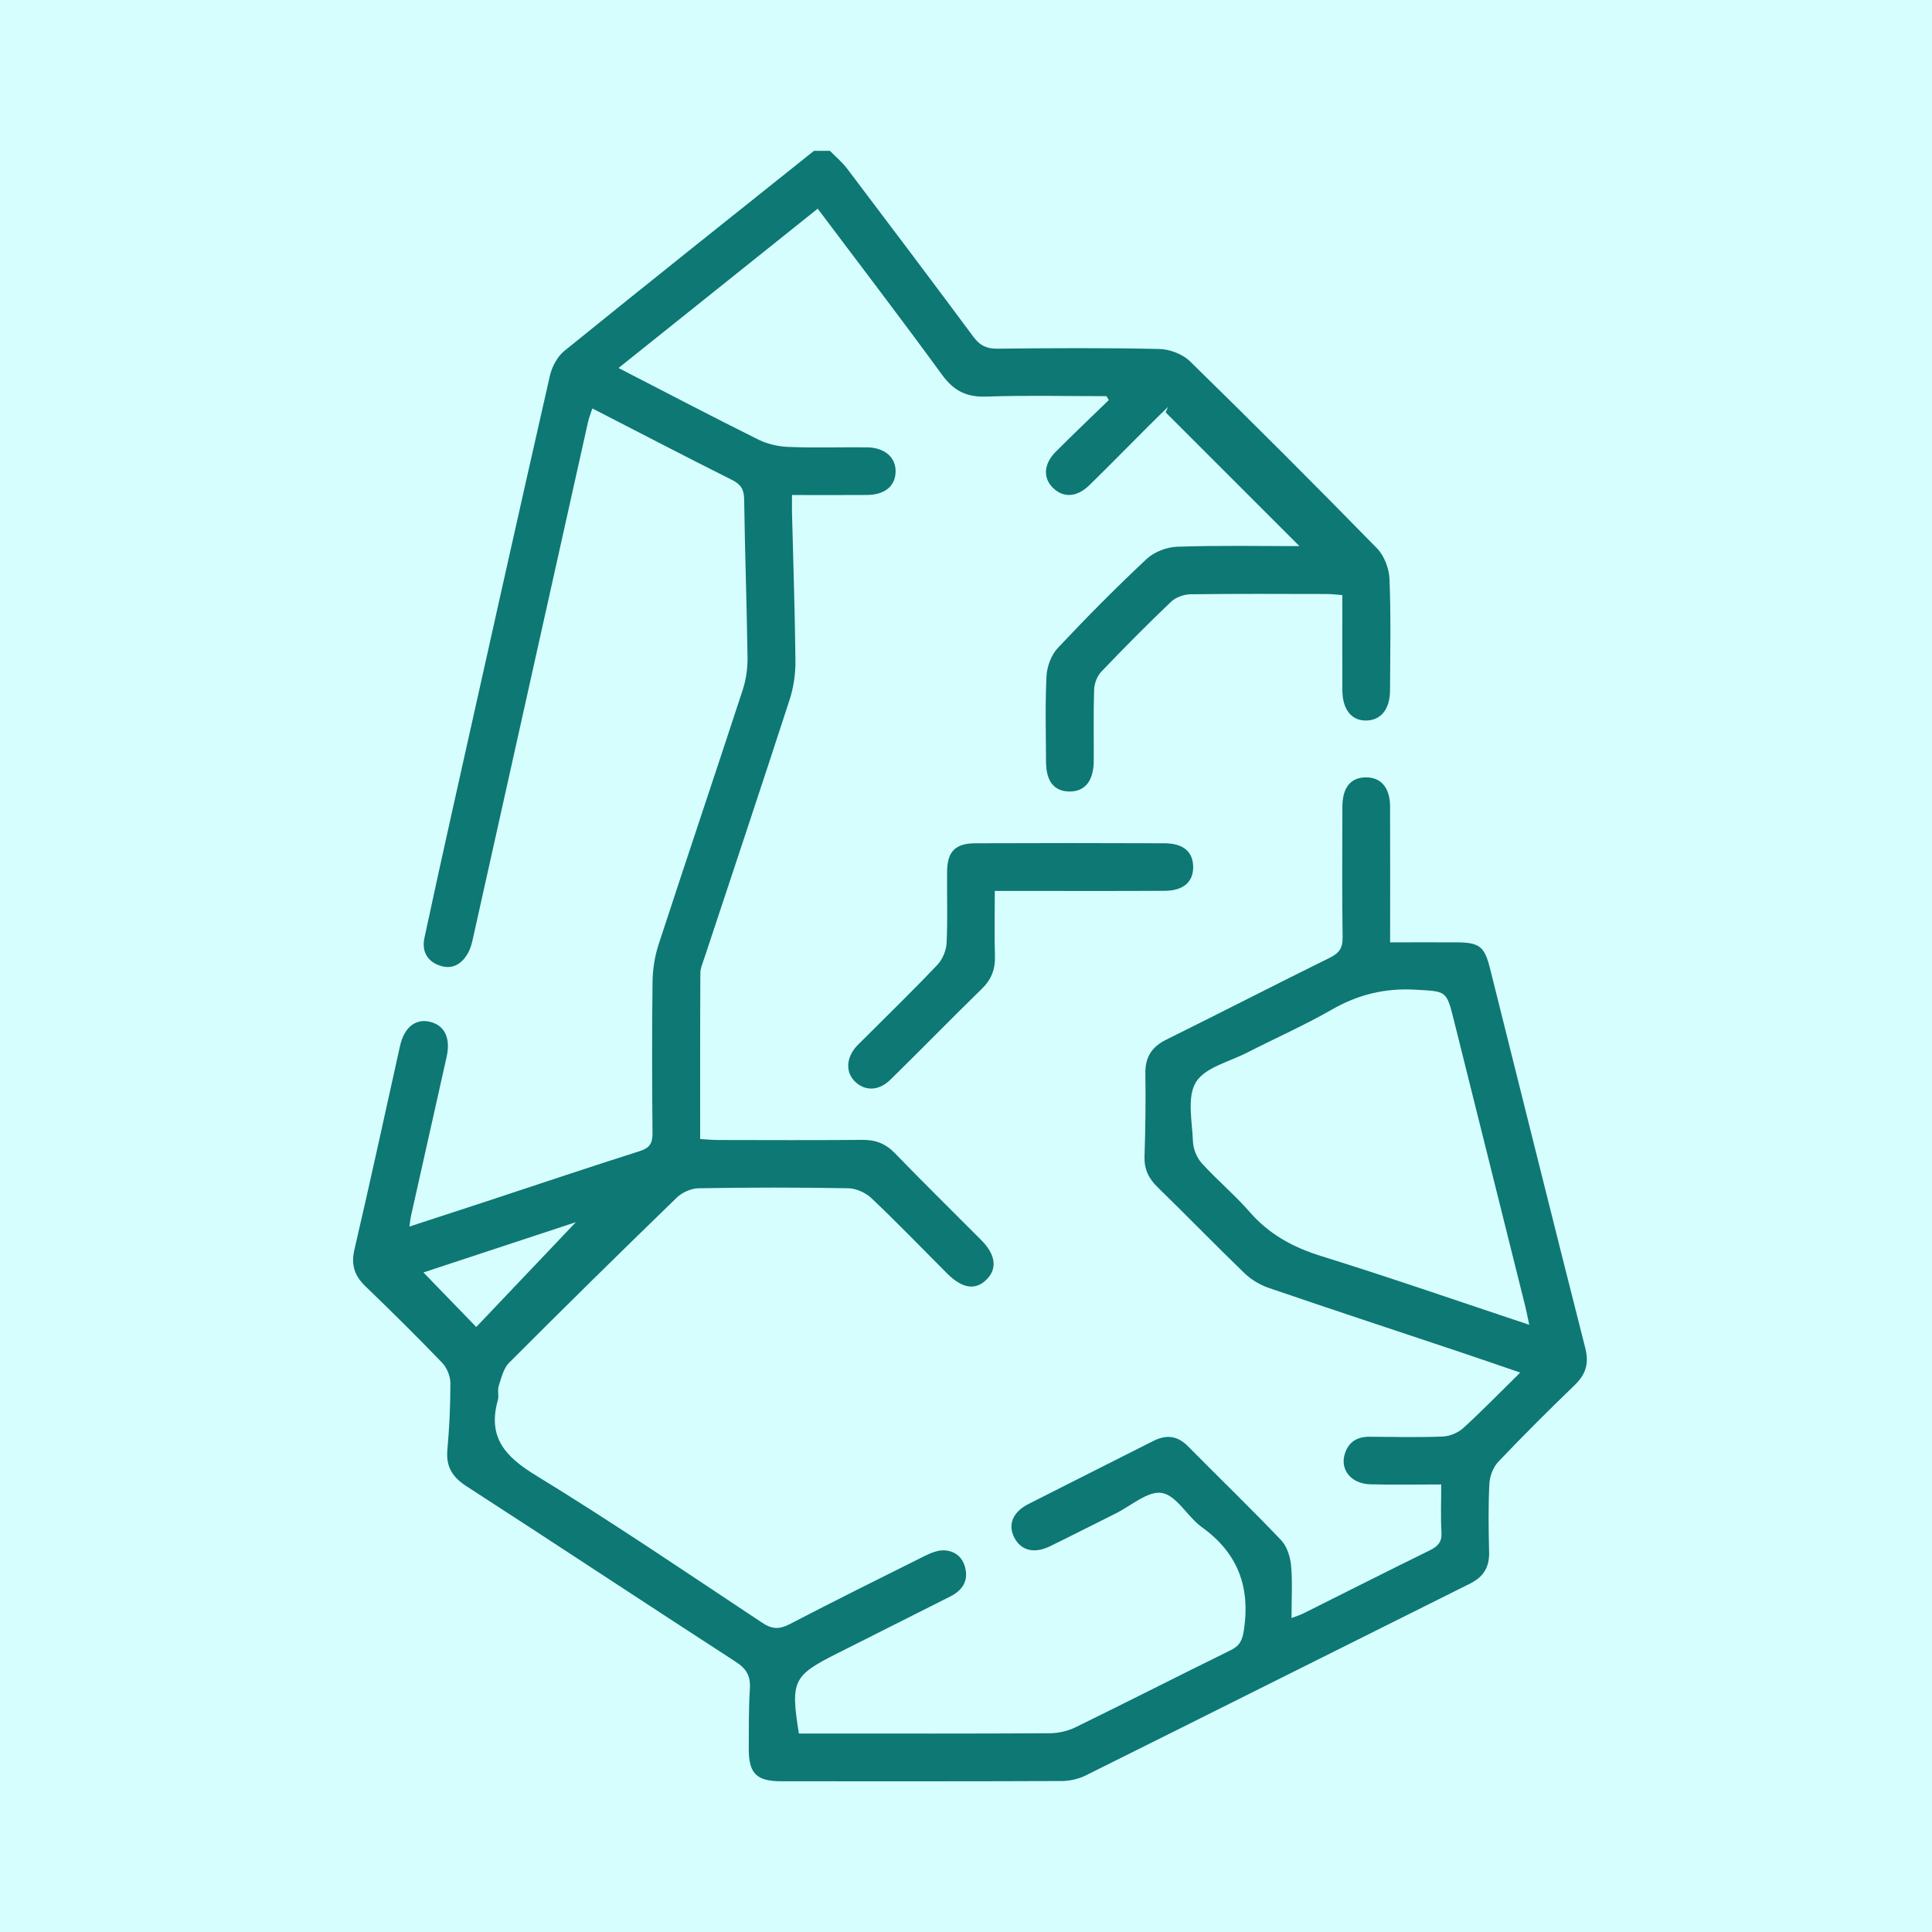 <?xml version="1.0" encoding="UTF-8"?>
<svg xmlns="http://www.w3.org/2000/svg" viewBox="0 0 500 500">
  <defs>
    <style>
      .cls-1 {
        fill: #d7feff;
      }

      .cls-1, .cls-2 {
        stroke-width: 0px;
      }

      .cls-2 {
        fill: #0d7874;
      }
    </style>
  </defs>
  <g id="Fundos">
    <rect class="cls-1" x="-1590" y="-548" width="2112" height="6805"></rect>
  </g>
  <g id="_Ícones" data-name="Ícones">
    <g id="Musk_Branco" data-name="Musk Branco">
      <g>
        <path class="cls-2" d="M214.75,39c1.51,1.55,3.21,2.96,4.51,4.68,10.94,14.45,21.85,28.93,32.65,43.48,1.63,2.19,3.33,3.11,6.12,3.08,14.01-.15,28.02-.24,42.03.08,2.7.06,6.02,1.34,7.93,3.21,16.3,15.94,32.43,32.06,48.37,48.37,1.87,1.91,3.13,5.21,3.24,7.92.39,9.6.18,19.22.14,28.84-.02,4.83-2.3,7.7-6.06,7.81-3.89.12-6.27-2.84-6.28-7.91-.02-8.08,0-16.16,0-24.55-1.5-.11-2.68-.27-3.87-.28-11.81-.02-23.63-.09-35.44.07-1.7.02-3.8.78-5.01,1.93-6.16,5.87-12.16,11.92-18.04,18.08-1.08,1.13-1.82,3.04-1.88,4.62-.21,6.17-.06,12.36-.1,18.54-.04,5.15-2.31,7.93-6.34,7.87-3.93-.06-5.98-2.63-6.01-7.67-.03-7.42-.25-14.85.13-22.25.13-2.48,1.24-5.43,2.91-7.21,7.43-7.91,15.07-15.63,22.99-23.04,1.96-1.84,5.23-3.09,7.94-3.18,10.82-.36,21.66-.15,31.62-.15-11.33-11.33-22.98-22.98-34.63-34.62.2-.47.4-.94.61-1.41-1.71,1.68-3.44,3.35-5.14,5.05-5.05,5.05-10.05,10.15-15.15,15.15-3.27,3.2-6.73,3.41-9.45.78-2.66-2.56-2.47-6.22.71-9.4,4.51-4.52,9.13-8.91,13.71-13.36-.2-.33-.4-.67-.61-1-10.38,0-20.77-.25-31.14.11-5.09.18-8.39-1.51-11.39-5.62-10.43-14.31-21.19-28.36-32.2-43.01-17.15,13.71-34.12,27.29-51.55,41.23,12.44,6.4,24.28,12.61,36.26,18.56,2.34,1.16,5.16,1.77,7.78,1.87,6.72.26,13.46.04,20.19.1,4.68.04,7.59,2.61,7.48,6.39-.11,3.68-2.83,5.91-7.41,5.94-6.3.05-12.59.01-19.4.01,0,1.76-.03,3.21,0,4.66.32,12.77.76,25.54.89,38.31.03,3.35-.48,6.85-1.52,10.04-7.24,22.3-14.68,44.53-22.04,66.78-.43,1.3-1.04,2.63-1.05,3.95-.08,14.14-.05,28.28-.05,42.93,1.64.1,3.08.25,4.53.25,12.5.02,25,.08,37.5-.03,3.4-.03,5.99.99,8.38,3.46,7.35,7.6,14.91,15,22.37,22.51,3.66,3.68,4.15,7.28,1.45,10.06-2.89,2.99-6.33,2.52-10.31-1.45-6.51-6.51-12.89-13.14-19.57-19.48-1.5-1.42-3.94-2.54-5.98-2.58-12.91-.23-25.82-.22-38.73,0-1.92.03-4.27,1.04-5.65,2.38-14.6,14.15-29.09,28.41-43.45,42.8-1.45,1.45-1.99,3.9-2.67,5.98-.37,1.13.09,2.52-.23,3.68-2.68,9.51,1.81,14.57,9.76,19.42,19.9,12.17,39.21,25.3,58.66,38.19,2.52,1.67,4.41,1.76,7.05.39,11.56-6,23.23-11.82,34.89-17.62,1.56-.77,3.36-1.55,5.03-1.51,3.07.07,5.14,1.99,5.68,5.03.59,3.3-1.16,5.49-4,6.92-8.69,4.38-17.39,8.76-26.09,13.14-.98.49-1.96.98-2.94,1.48-11.67,5.85-12.32,7.15-10.13,20.84h3.94c20.33,0,40.66.05,60.99-.07,2.22-.01,4.64-.57,6.64-1.54,13.43-6.56,26.75-13.36,40.17-19.95,2.38-1.17,3.04-2.6,3.44-5.25,1.68-11.17-1.6-19.92-10.89-26.6-3.73-2.69-6.5-8.18-10.32-8.85-3.61-.63-8.05,3.37-12.1,5.37-5.65,2.8-11.26,5.69-16.94,8.45-4.06,1.97-7.48,1.06-9.18-2.27-1.72-3.35-.42-6.61,3.66-8.69,10.76-5.48,21.56-10.86,32.33-16.32,3.35-1.69,6.23-1.39,8.95,1.37,8.01,8.11,16.22,16.03,24.09,24.28,1.52,1.59,2.38,4.28,2.59,6.55.4,4.35.12,8.77.12,13.63,1.2-.46,2.17-.74,3.06-1.19,10.92-5.45,21.81-10.97,32.77-16.35,2.08-1.02,3.12-2.15,2.98-4.63-.23-3.94-.06-7.9-.06-12.4-6.36,0-12.36.12-18.36-.04-5.07-.14-7.99-3.93-6.52-8.13,1.05-3,3.28-4.2,6.36-4.18,6.32.04,12.64.2,18.95-.06,1.82-.07,3.96-.99,5.31-2.22,4.86-4.43,9.44-9.15,14.7-14.33-5.79-1.98-10.87-3.74-15.97-5.44-16.38-5.48-32.79-10.88-49.14-16.48-2.24-.77-4.49-2.11-6.2-3.75-7.61-7.34-14.97-14.94-22.55-22.32-2.33-2.27-3.48-4.67-3.37-7.98.24-7.14.33-14.28.22-21.42-.06-4.23,1.62-6.89,5.42-8.77,14.14-6.99,28.16-14.22,42.3-21.19,2.44-1.2,3.37-2.52,3.33-5.29-.17-11.26-.09-22.53-.06-33.79.01-4.98,2.14-7.58,6.07-7.61,3.91-.03,6.25,2.67,6.27,7.51.05,11.53.01,23.05.01,35.19,5.84,0,11.42-.02,17,0,6.12.02,7.41.97,8.88,6.85,8.2,32.72,16.32,65.46,24.63,98.16,1.01,3.99.13,6.8-2.74,9.57-6.72,6.49-13.34,13.08-19.77,19.85-1.32,1.39-2.21,3.71-2.31,5.65-.3,5.89-.22,11.81-.07,17.71.1,3.9-1.43,6.42-4.94,8.17-33.14,16.51-66.23,33.12-99.39,49.61-1.88.94-4.17,1.47-6.27,1.48-24.17.1-48.35.07-72.53.06-6.56,0-8.53-2.03-8.47-8.69.04-5.08-.04-10.18.29-15.24.21-3.25-.85-5.17-3.62-6.96-23.27-15.07-46.39-30.38-69.67-45.43-3.67-2.37-5.39-5.04-5-9.43.51-5.74.8-11.52.78-17.28,0-1.79-.9-4-2.14-5.29-6.47-6.73-13.12-13.3-19.84-19.78-2.85-2.75-3.78-5.55-2.84-9.57,4.09-17.49,7.87-35.06,11.78-52.6,1.06-4.74,3.89-7.09,7.53-6.33,3.94.83,5.64,4.14,4.55,9.07-3.07,13.79-6.18,27.57-9.26,41.35-.14.64-.19,1.31-.38,2.62,6.88-2.24,13.31-4.33,19.74-6.45,13.28-4.37,26.53-8.84,39.86-13.07,2.59-.82,3.33-2.03,3.31-4.63-.12-13.05-.16-26.1.01-39.15.04-3.23.55-6.58,1.55-9.65,7.19-22.03,14.61-43.99,21.81-66.01.87-2.67,1.26-5.63,1.22-8.44-.19-13.6-.68-27.19-.87-40.78-.04-2.54-.81-3.88-3.09-5.02-12.01-6.02-23.93-12.22-36.2-18.53-.42,1.3-.86,2.38-1.12,3.51-9.94,44.57-19.86,89.15-29.8,133.73-.27,1.2-.58,2.43-1.15,3.5-1.6,2.98-4.08,4.62-7.48,3.43-3.3-1.16-4.63-3.79-3.89-7.22,2.3-10.73,4.65-21.44,7.04-32.15,8.42-37.75,16.83-75.5,25.4-113.21.53-2.35,1.93-5,3.76-6.48,21.44-17.37,43.03-34.55,64.59-51.77,1.37,0,2.75,0,4.12,0ZM395.76,342.85c-.43-2.04-.67-3.35-.99-4.64-6.16-24.73-12.34-49.46-18.51-74.19-1.94-7.78-1.94-7.43-10.01-7.89-7.81-.44-14.75,1.24-21.53,5.13-7.12,4.09-14.67,7.42-21.99,11.17-4.61,2.36-10.89,3.82-13.23,7.64-2.35,3.84-.97,10.11-.77,15.3.07,1.94.98,4.23,2.28,5.66,3.95,4.37,8.54,8.18,12.4,12.62,5.04,5.79,11.19,9.14,18.49,11.41,17.78,5.53,35.37,11.64,53.85,17.79ZM123.26,343.42c8.82-9.29,17.64-18.57,25.77-27.12-12.38,4.08-26.01,8.58-39.45,13.01,4.7,4.85,9.08,9.36,13.68,14.12Z"></path>
        <path class="cls-2" d="M257.45,230.57c0,5.95-.11,11.42.04,16.88.1,3.39-.92,6.04-3.38,8.44-7.96,7.77-15.72,15.73-23.66,23.52-3.02,2.96-6.58,3.02-9.18.5-2.48-2.41-2.31-6.16.43-9.17.55-.61,1.17-1.16,1.75-1.75,6.41-6.41,12.91-12.72,19.15-19.3,1.33-1.4,2.28-3.7,2.38-5.64.3-6.16.06-12.35.13-18.53.06-5.13,2.1-7.26,7.29-7.28,16.34-.07,32.68-.06,49.01,0,4.77.02,7.26,2.14,7.38,5.94.12,3.98-2.44,6.33-7.36,6.36-12.91.08-25.81.03-38.72.03-1.61,0-3.23,0-5.25,0Z"></path>
      </g>
    </g>
  </g>
</svg>
